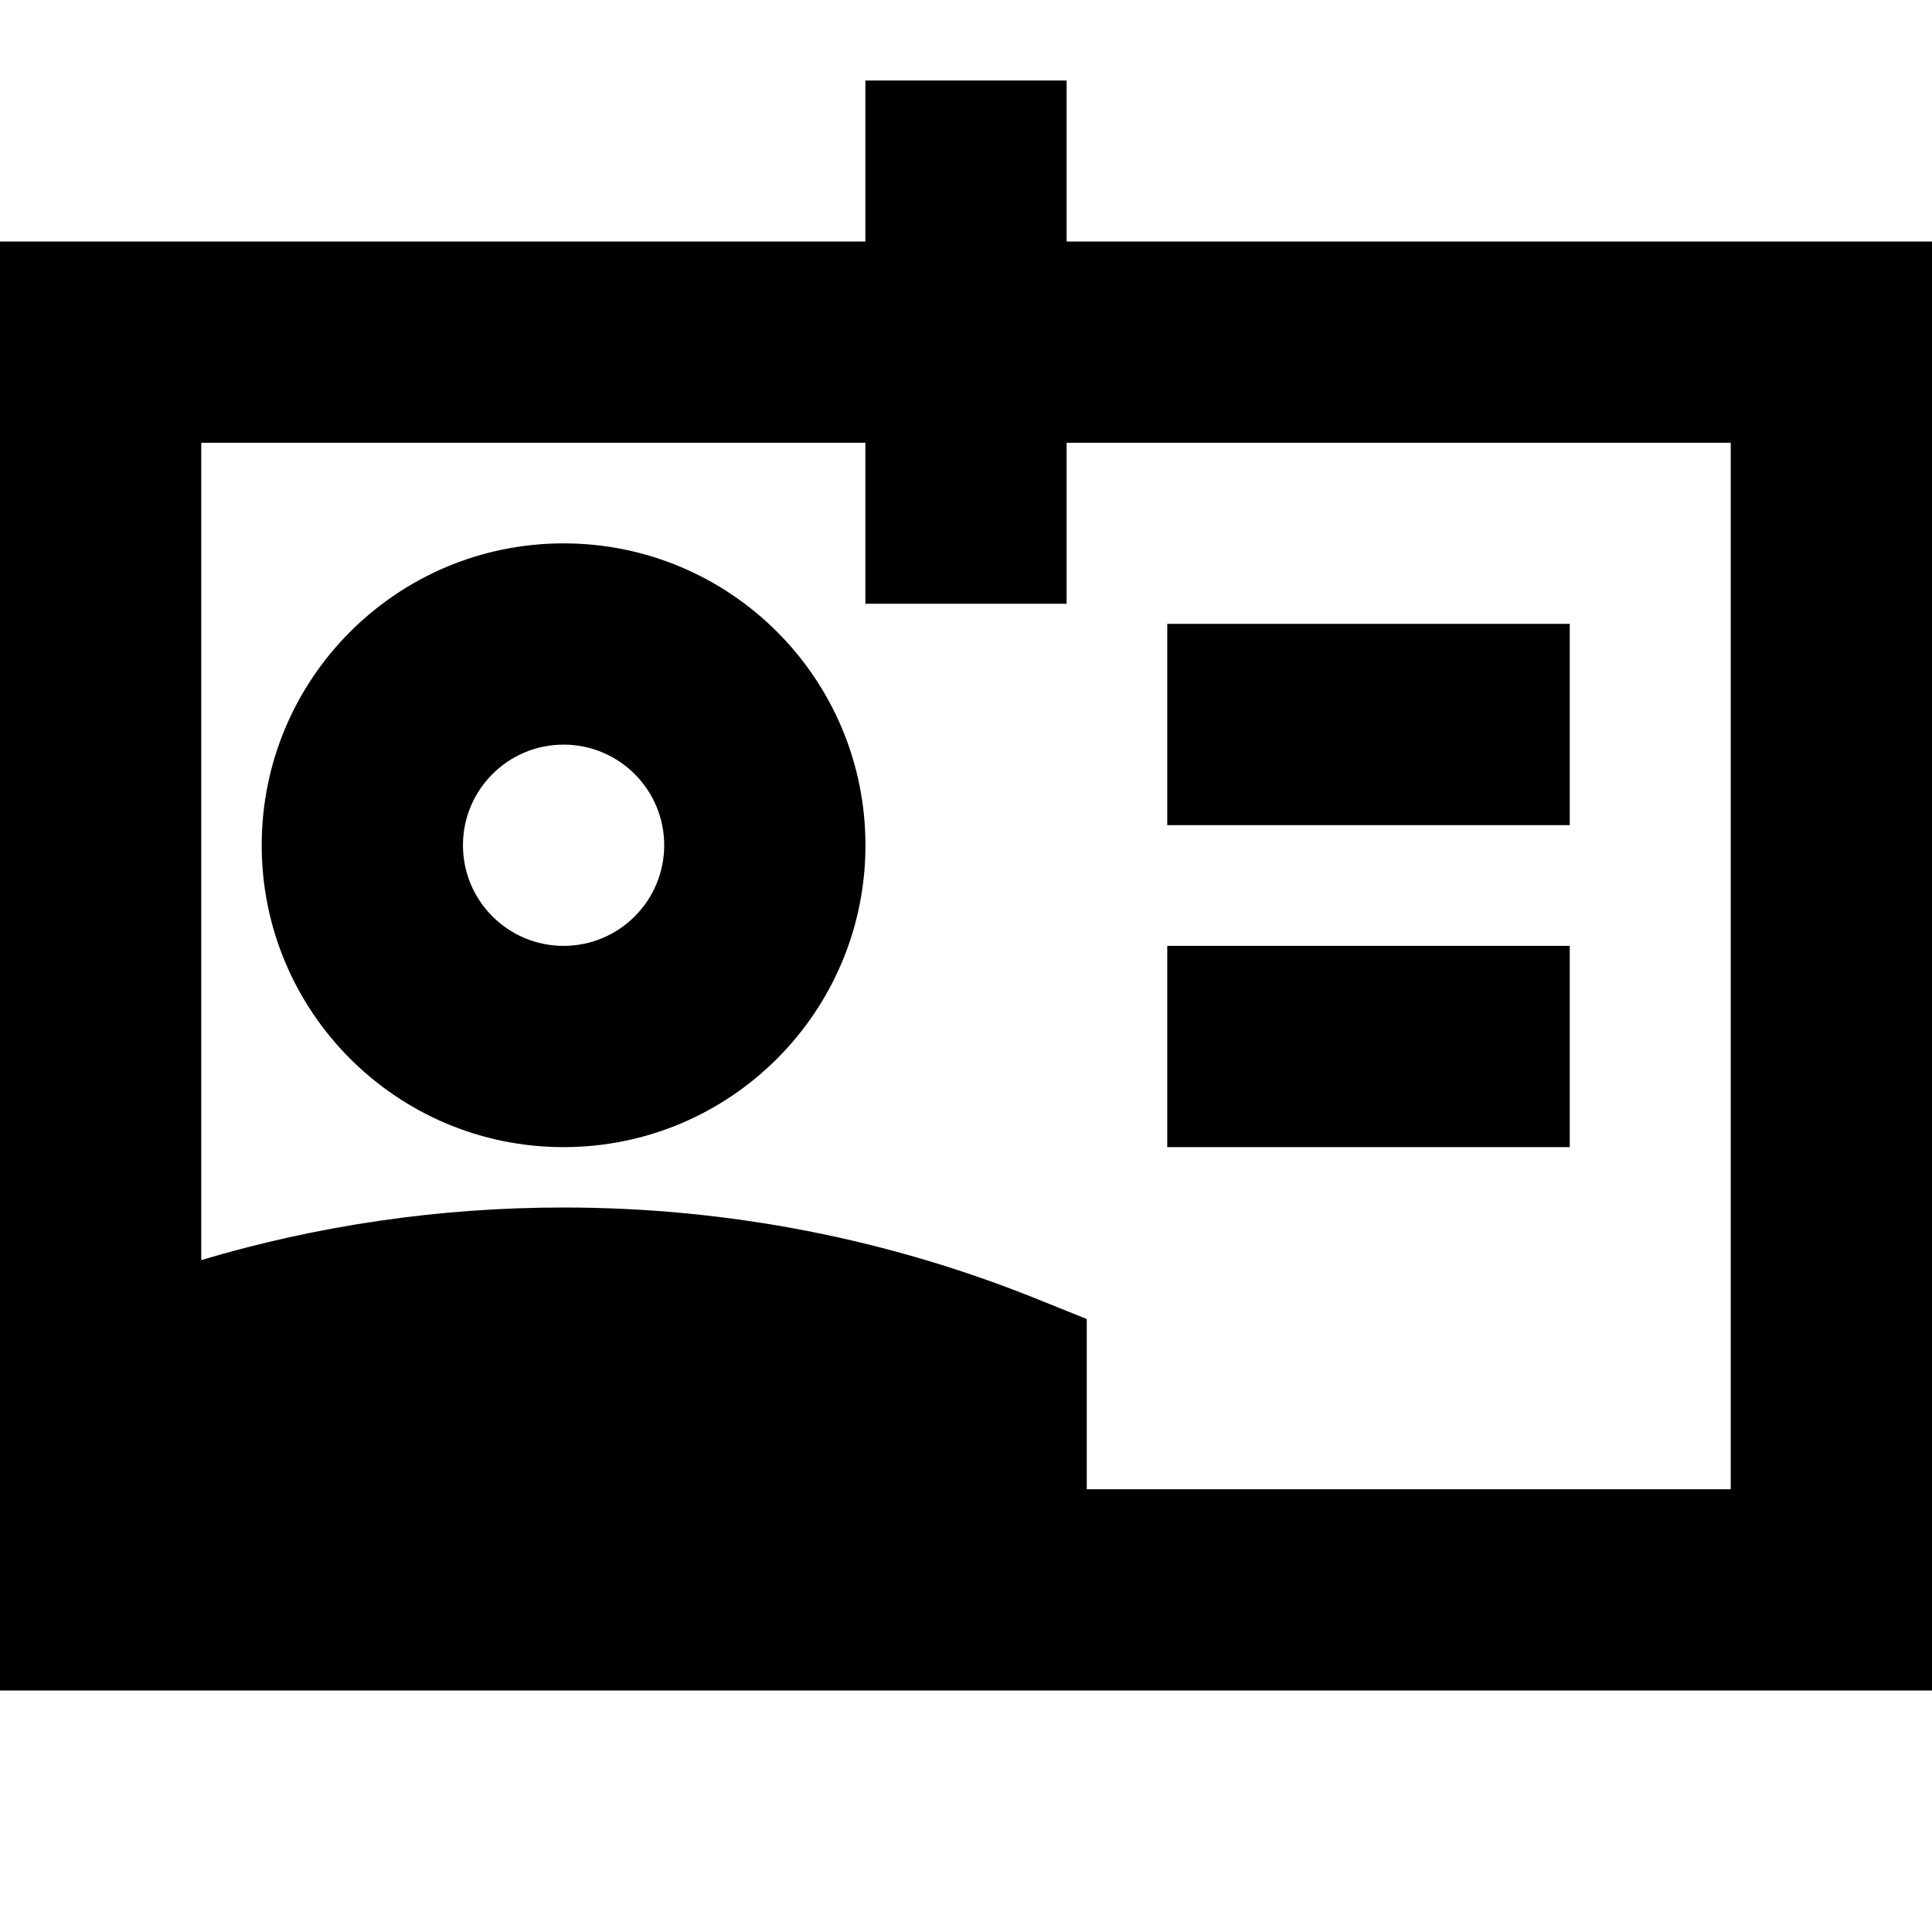 <svg xmlns="http://www.w3.org/2000/svg" fill="none" viewBox="0 0 24 24" id="User-Identifier-Card--Streamline-Sharp-Remix">
  <desc>
    User Identifier Card Streamline Icon: https://streamlinehq.com
  </desc>
  <g id="Remix/Interface Essential/user-identifier-card">
    <path id="Union" fill="#000000" fill-rule="evenodd" d="M13.25 5.5v2h-2.5v-2l-8.25 0 0 10.153C3.927 15.228 5.437 15 7 15c2.074 0 4.057 0.402 5.873 1.133l0.627 0.252V18.5h8v-13l-8.25 0Zm0 -2.5 9.5 0L24 3v18h-1.25l-21.5 0L0 21V3l1.25 0 9.5 0V1h2.5v2ZM7.001 6.75c-2.071 0 -3.75 1.679 -3.75 3.75 0 2.071 1.679 3.75 3.75 3.75 2.071 0 3.75 -1.679 3.75 -3.75 0 -2.071 -1.679 -3.75 -3.75 -3.75Zm-1.25 3.75c0 -0.69 0.56 -1.25 1.25 -1.25 0.69 0 1.25 0.56 1.25 1.25 0 0.69 -0.56 1.25 -1.25 1.25 -0.69 0 -1.25 -0.56 -1.25 -1.25ZM19.5 10.25h-5v-2.5h5v2.5Zm-5 4h5v-2.5h-5v2.5Z" clip-rule="evenodd" stroke-width="1"></path>
  </g>
</svg>